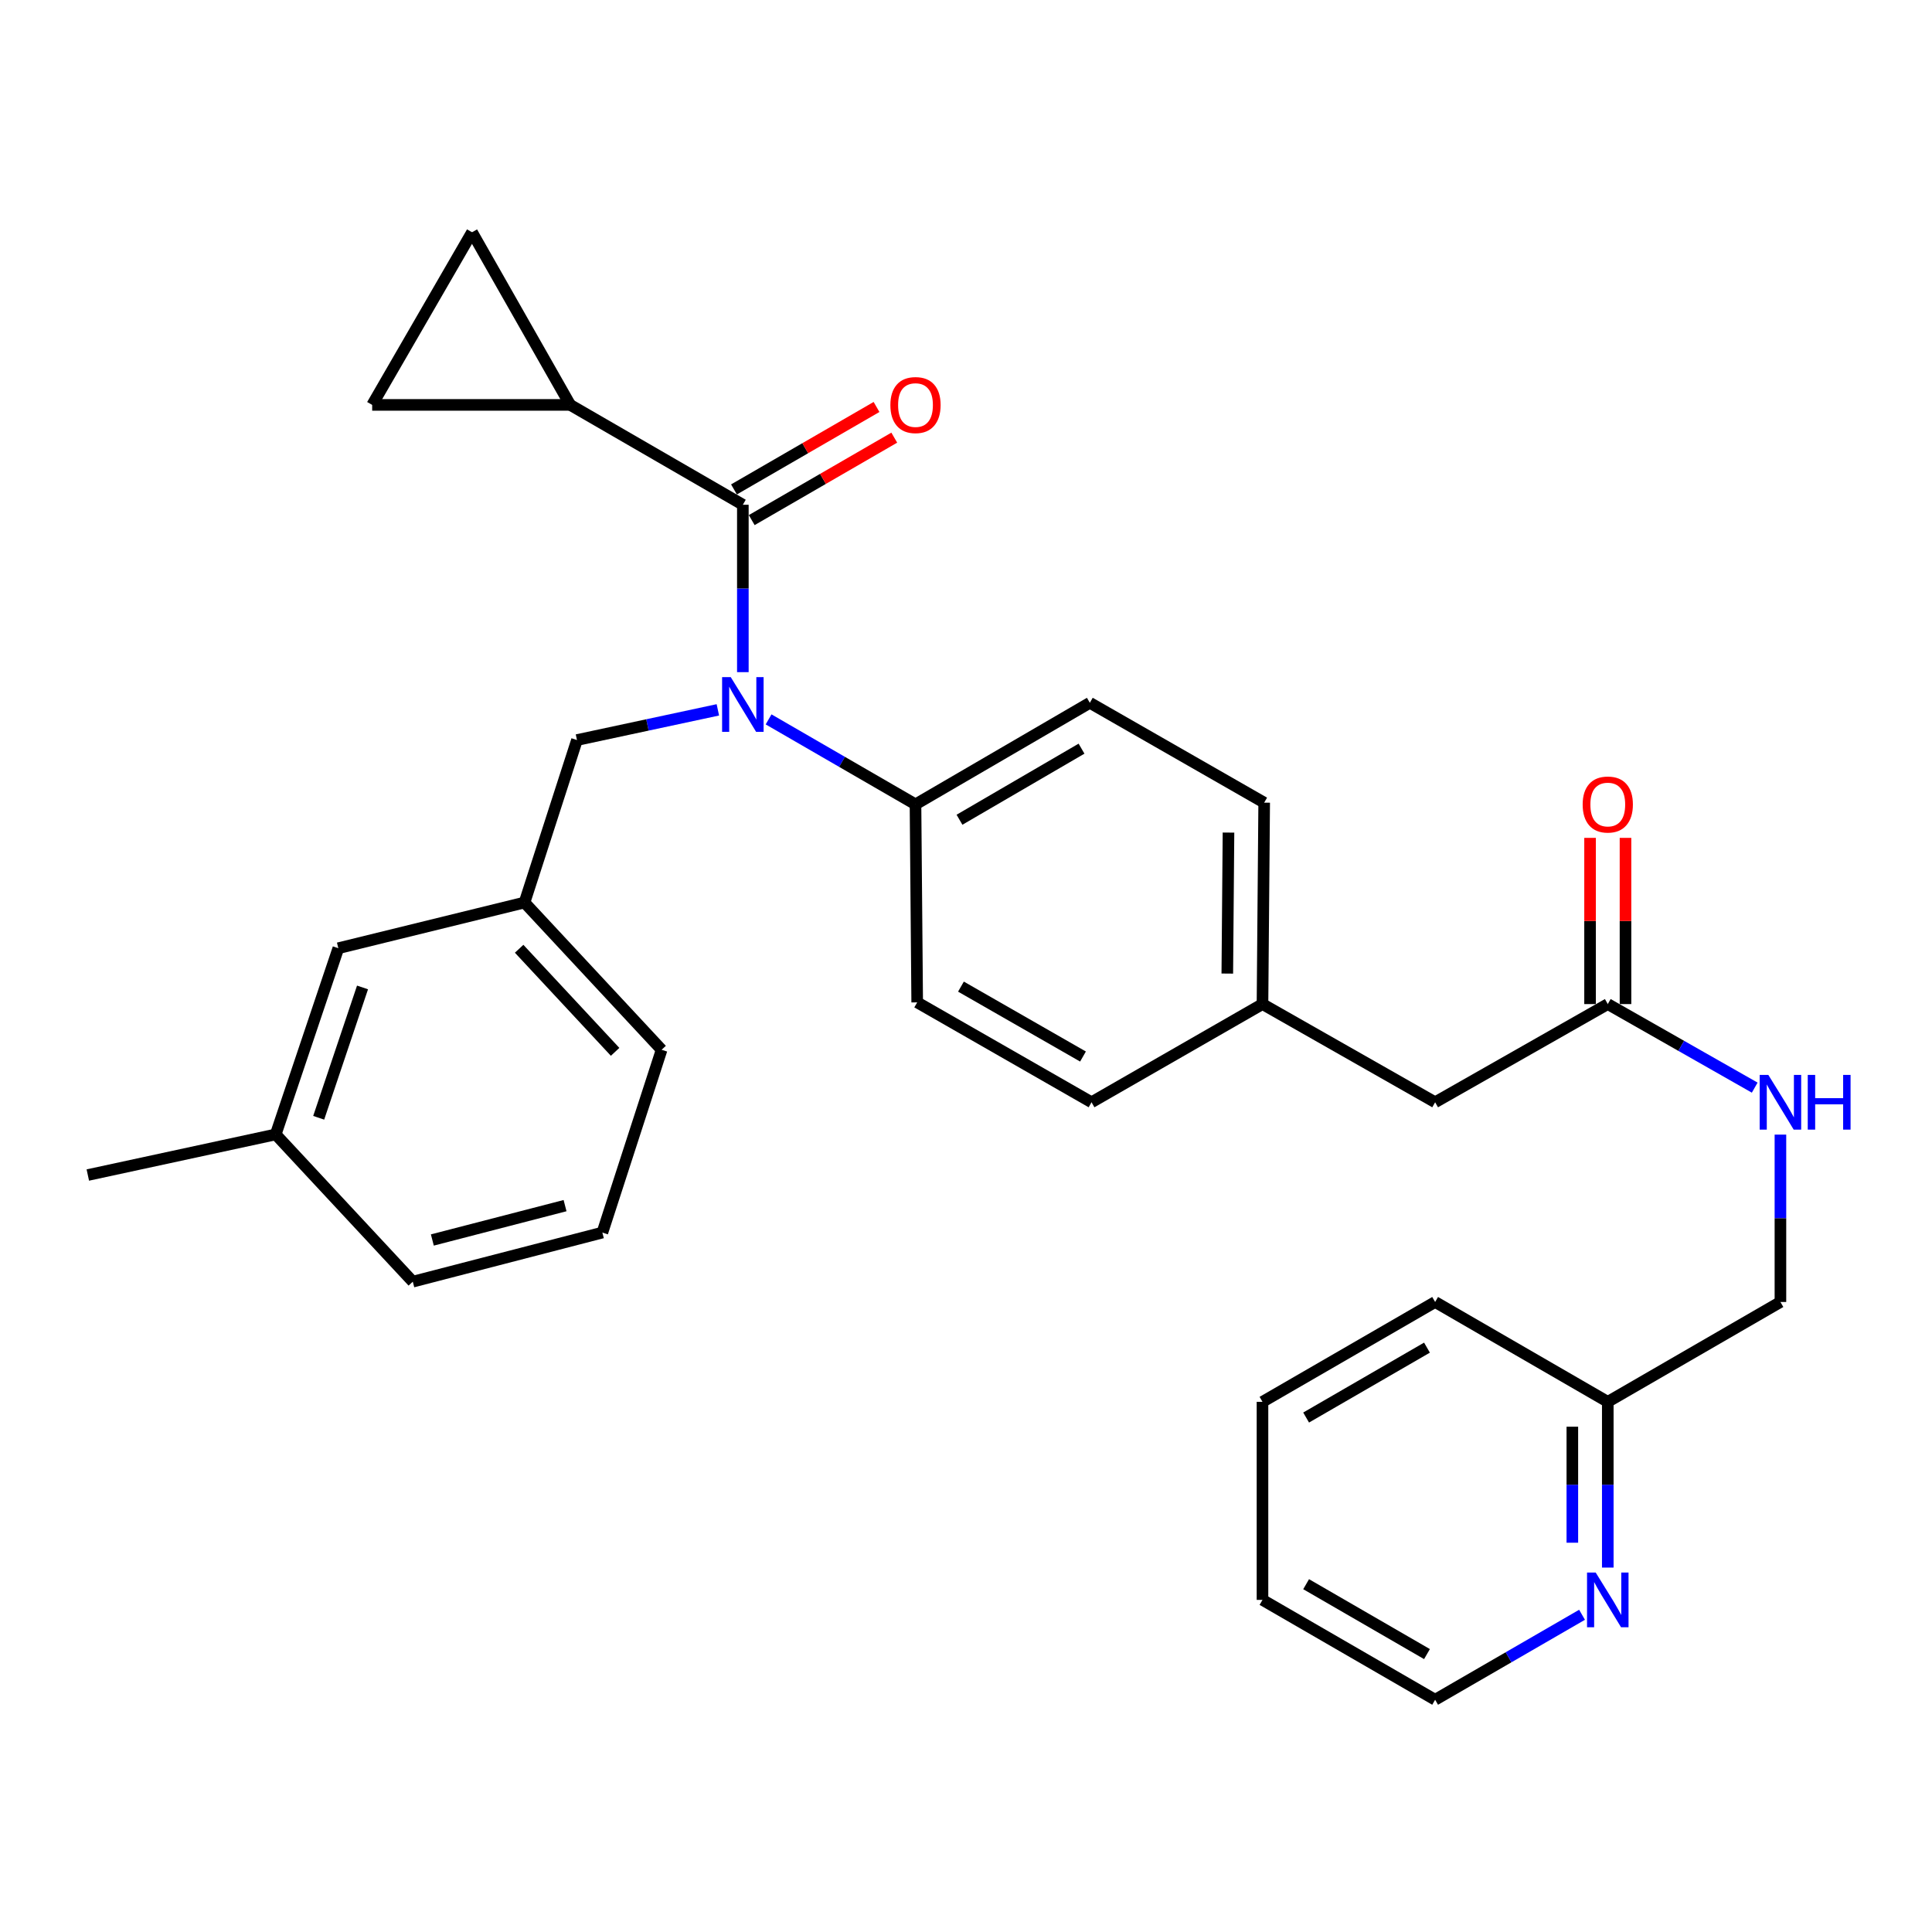 <?xml version='1.0' encoding='iso-8859-1'?>
<svg version='1.1' baseProfile='full'
              xmlns='http://www.w3.org/2000/svg'
                      xmlns:rdkit='http://www.rdkit.org/xml'
                      xmlns:xlink='http://www.w3.org/1999/xlink'
                  xml:space='preserve'
width='1000px' height='1000px' viewBox='0 0 1000 1000'>
<!-- END OF HEADER -->
<rect style='opacity:1.0;fill:#FFFFFF;stroke:none' width='1000' height='1000' x='0' y='0'> </rect>
<path class='bond-0' d='M 653.461,828.099 L 742.823,879.786' style='fill:none;fill-rule:evenodd;stroke:#000000;stroke-width:6px;stroke-linecap:butt;stroke-linejoin:miter;stroke-opacity:1' />
<path class='bond-0' d='M 676.049,819.974 L 738.603,856.155' style='fill:none;fill-rule:evenodd;stroke:#000000;stroke-width:6px;stroke-linecap:butt;stroke-linejoin:miter;stroke-opacity:1' />
<path class='bond-1' d='M 653.461,828.099 L 653.461,725.591' style='fill:none;fill-rule:evenodd;stroke:#000000;stroke-width:6px;stroke-linecap:butt;stroke-linejoin:miter;stroke-opacity:1' />
<path class='bond-2' d='M 832.185,519.709 L 870.211,541.334' style='fill:none;fill-rule:evenodd;stroke:#000000;stroke-width:6px;stroke-linecap:butt;stroke-linejoin:miter;stroke-opacity:1' />
<path class='bond-2' d='M 870.211,541.334 L 908.237,562.96' style='fill:none;fill-rule:evenodd;stroke:#0000FF;stroke-width:6px;stroke-linecap:butt;stroke-linejoin:miter;stroke-opacity:1' />
<path class='bond-3' d='M 841.357,519.709 L 841.357,476.694' style='fill:none;fill-rule:evenodd;stroke:#000000;stroke-width:6px;stroke-linecap:butt;stroke-linejoin:miter;stroke-opacity:1' />
<path class='bond-3' d='M 841.357,476.694 L 841.357,433.679' style='fill:none;fill-rule:evenodd;stroke:#FF0000;stroke-width:6px;stroke-linecap:butt;stroke-linejoin:miter;stroke-opacity:1' />
<path class='bond-3' d='M 823.013,519.709 L 823.013,476.694' style='fill:none;fill-rule:evenodd;stroke:#000000;stroke-width:6px;stroke-linecap:butt;stroke-linejoin:miter;stroke-opacity:1' />
<path class='bond-3' d='M 823.013,476.694 L 823.013,433.679' style='fill:none;fill-rule:evenodd;stroke:#FF0000;stroke-width:6px;stroke-linecap:butt;stroke-linejoin:miter;stroke-opacity:1' />
<path class='bond-4' d='M 832.185,519.709 L 742.823,570.53' style='fill:none;fill-rule:evenodd;stroke:#000000;stroke-width:6px;stroke-linecap:butt;stroke-linejoin:miter;stroke-opacity:1' />
<path class='bond-5' d='M 921.547,587.274 L 921.547,630.589' style='fill:none;fill-rule:evenodd;stroke:#0000FF;stroke-width:6px;stroke-linecap:butt;stroke-linejoin:miter;stroke-opacity:1' />
<path class='bond-5' d='M 921.547,630.589 L 921.547,673.904' style='fill:none;fill-rule:evenodd;stroke:#000000;stroke-width:6px;stroke-linecap:butt;stroke-linejoin:miter;stroke-opacity:1' />
<path class='bond-6' d='M 742.823,879.786 L 780.843,857.795' style='fill:none;fill-rule:evenodd;stroke:#000000;stroke-width:6px;stroke-linecap:butt;stroke-linejoin:miter;stroke-opacity:1' />
<path class='bond-6' d='M 780.843,857.795 L 818.864,835.804' style='fill:none;fill-rule:evenodd;stroke:#0000FF;stroke-width:6px;stroke-linecap:butt;stroke-linejoin:miter;stroke-opacity:1' />
<path class='bond-7' d='M 295.146,209.576 L 244.326,120.214' style='fill:none;fill-rule:evenodd;stroke:#000000;stroke-width:6px;stroke-linecap:butt;stroke-linejoin:miter;stroke-opacity:1' />
<path class='bond-8' d='M 295.146,209.576 L 192.638,209.576' style='fill:none;fill-rule:evenodd;stroke:#000000;stroke-width:6px;stroke-linecap:butt;stroke-linejoin:miter;stroke-opacity:1' />
<path class='bond-9' d='M 295.146,209.576 L 384.498,261.263' style='fill:none;fill-rule:evenodd;stroke:#000000;stroke-width:6px;stroke-linecap:butt;stroke-linejoin:miter;stroke-opacity:1' />
<path class='bond-10' d='M 371.563,367.419 L 335.103,375.23' style='fill:none;fill-rule:evenodd;stroke:#0000FF;stroke-width:6px;stroke-linecap:butt;stroke-linejoin:miter;stroke-opacity:1' />
<path class='bond-10' d='M 335.103,375.23 L 298.642,383.042' style='fill:none;fill-rule:evenodd;stroke:#000000;stroke-width:6px;stroke-linecap:butt;stroke-linejoin:miter;stroke-opacity:1' />
<path class='bond-11' d='M 384.498,347.903 L 384.498,304.583' style='fill:none;fill-rule:evenodd;stroke:#0000FF;stroke-width:6px;stroke-linecap:butt;stroke-linejoin:miter;stroke-opacity:1' />
<path class='bond-11' d='M 384.498,304.583 L 384.498,261.263' style='fill:none;fill-rule:evenodd;stroke:#000000;stroke-width:6px;stroke-linecap:butt;stroke-linejoin:miter;stroke-opacity:1' />
<path class='bond-12' d='M 397.819,372.352 L 435.84,394.343' style='fill:none;fill-rule:evenodd;stroke:#0000FF;stroke-width:6px;stroke-linecap:butt;stroke-linejoin:miter;stroke-opacity:1' />
<path class='bond-12' d='M 435.84,394.343 L 473.86,416.335' style='fill:none;fill-rule:evenodd;stroke:#000000;stroke-width:6px;stroke-linecap:butt;stroke-linejoin:miter;stroke-opacity:1' />
<path class='bond-13' d='M 389.09,269.202 L 425.981,247.865' style='fill:none;fill-rule:evenodd;stroke:#000000;stroke-width:6px;stroke-linecap:butt;stroke-linejoin:miter;stroke-opacity:1' />
<path class='bond-13' d='M 425.981,247.865 L 462.872,226.527' style='fill:none;fill-rule:evenodd;stroke:#FF0000;stroke-width:6px;stroke-linecap:butt;stroke-linejoin:miter;stroke-opacity:1' />
<path class='bond-13' d='M 379.906,253.324 L 416.797,231.986' style='fill:none;fill-rule:evenodd;stroke:#000000;stroke-width:6px;stroke-linecap:butt;stroke-linejoin:miter;stroke-opacity:1' />
<path class='bond-13' d='M 416.797,231.986 L 453.687,210.649' style='fill:none;fill-rule:evenodd;stroke:#FF0000;stroke-width:6px;stroke-linecap:butt;stroke-linejoin:miter;stroke-opacity:1' />
<path class='bond-14' d='M 244.326,120.214 L 192.638,209.576' style='fill:none;fill-rule:evenodd;stroke:#000000;stroke-width:6px;stroke-linecap:butt;stroke-linejoin:miter;stroke-opacity:1' />
<path class='bond-15' d='M 271.484,467.145 L 342.452,543.361' style='fill:none;fill-rule:evenodd;stroke:#000000;stroke-width:6px;stroke-linecap:butt;stroke-linejoin:miter;stroke-opacity:1' />
<path class='bond-15' d='M 268.704,491.078 L 318.382,544.429' style='fill:none;fill-rule:evenodd;stroke:#000000;stroke-width:6px;stroke-linecap:butt;stroke-linejoin:miter;stroke-opacity:1' />
<path class='bond-16' d='M 271.484,467.145 L 175.121,490.798' style='fill:none;fill-rule:evenodd;stroke:#000000;stroke-width:6px;stroke-linecap:butt;stroke-linejoin:miter;stroke-opacity:1' />
<path class='bond-17' d='M 271.484,467.145 L 298.642,383.042' style='fill:none;fill-rule:evenodd;stroke:#000000;stroke-width:6px;stroke-linecap:butt;stroke-linejoin:miter;stroke-opacity:1' />
<path class='bond-18' d='M 342.452,543.361 L 311.788,637.982' style='fill:none;fill-rule:evenodd;stroke:#000000;stroke-width:6px;stroke-linecap:butt;stroke-linejoin:miter;stroke-opacity:1' />
<path class='bond-19' d='M 473.86,416.335 L 564.099,363.771' style='fill:none;fill-rule:evenodd;stroke:#000000;stroke-width:6px;stroke-linecap:butt;stroke-linejoin:miter;stroke-opacity:1' />
<path class='bond-19' d='M 496.629,424.3 L 559.796,387.506' style='fill:none;fill-rule:evenodd;stroke:#000000;stroke-width:6px;stroke-linecap:butt;stroke-linejoin:miter;stroke-opacity:1' />
<path class='bond-20' d='M 473.86,416.335 L 474.737,518.832' style='fill:none;fill-rule:evenodd;stroke:#000000;stroke-width:6px;stroke-linecap:butt;stroke-linejoin:miter;stroke-opacity:1' />
<path class='bond-21' d='M 564.099,363.771 L 654.337,415.458' style='fill:none;fill-rule:evenodd;stroke:#000000;stroke-width:6px;stroke-linecap:butt;stroke-linejoin:miter;stroke-opacity:1' />
<path class='bond-22' d='M 474.737,518.832 L 564.975,570.53' style='fill:none;fill-rule:evenodd;stroke:#000000;stroke-width:6px;stroke-linecap:butt;stroke-linejoin:miter;stroke-opacity:1' />
<path class='bond-22' d='M 497.391,510.671 L 560.558,546.859' style='fill:none;fill-rule:evenodd;stroke:#000000;stroke-width:6px;stroke-linecap:butt;stroke-linejoin:miter;stroke-opacity:1' />
<path class='bond-23' d='M 742.823,570.53 L 653.461,519.709' style='fill:none;fill-rule:evenodd;stroke:#000000;stroke-width:6px;stroke-linecap:butt;stroke-linejoin:miter;stroke-opacity:1' />
<path class='bond-24' d='M 653.461,519.709 L 564.975,570.53' style='fill:none;fill-rule:evenodd;stroke:#000000;stroke-width:6px;stroke-linecap:butt;stroke-linejoin:miter;stroke-opacity:1' />
<path class='bond-25' d='M 653.461,519.709 L 654.337,415.458' style='fill:none;fill-rule:evenodd;stroke:#000000;stroke-width:6px;stroke-linecap:butt;stroke-linejoin:miter;stroke-opacity:1' />
<path class='bond-25' d='M 635.25,503.917 L 635.863,430.942' style='fill:none;fill-rule:evenodd;stroke:#000000;stroke-width:6px;stroke-linecap:butt;stroke-linejoin:miter;stroke-opacity:1' />
<path class='bond-26' d='M 175.121,490.798 L 142.704,587.171' style='fill:none;fill-rule:evenodd;stroke:#000000;stroke-width:6px;stroke-linecap:butt;stroke-linejoin:miter;stroke-opacity:1' />
<path class='bond-26' d='M 187.644,511.102 L 164.953,578.563' style='fill:none;fill-rule:evenodd;stroke:#000000;stroke-width:6px;stroke-linecap:butt;stroke-linejoin:miter;stroke-opacity:1' />
<path class='bond-27' d='M 311.788,637.982 L 213.662,663.387' style='fill:none;fill-rule:evenodd;stroke:#000000;stroke-width:6px;stroke-linecap:butt;stroke-linejoin:miter;stroke-opacity:1' />
<path class='bond-27' d='M 292.471,624.035 L 223.783,641.819' style='fill:none;fill-rule:evenodd;stroke:#000000;stroke-width:6px;stroke-linecap:butt;stroke-linejoin:miter;stroke-opacity:1' />
<path class='bond-28' d='M 142.704,587.171 L 213.662,663.387' style='fill:none;fill-rule:evenodd;stroke:#000000;stroke-width:6px;stroke-linecap:butt;stroke-linejoin:miter;stroke-opacity:1' />
<path class='bond-29' d='M 142.704,587.171 L 45.455,608.194' style='fill:none;fill-rule:evenodd;stroke:#000000;stroke-width:6px;stroke-linecap:butt;stroke-linejoin:miter;stroke-opacity:1' />
<path class='bond-30' d='M 832.185,811.376 L 832.185,768.484' style='fill:none;fill-rule:evenodd;stroke:#0000FF;stroke-width:6px;stroke-linecap:butt;stroke-linejoin:miter;stroke-opacity:1' />
<path class='bond-30' d='M 832.185,768.484 L 832.185,725.591' style='fill:none;fill-rule:evenodd;stroke:#000000;stroke-width:6px;stroke-linecap:butt;stroke-linejoin:miter;stroke-opacity:1' />
<path class='bond-30' d='M 813.842,798.509 L 813.842,768.484' style='fill:none;fill-rule:evenodd;stroke:#0000FF;stroke-width:6px;stroke-linecap:butt;stroke-linejoin:miter;stroke-opacity:1' />
<path class='bond-30' d='M 813.842,768.484 L 813.842,738.459' style='fill:none;fill-rule:evenodd;stroke:#000000;stroke-width:6px;stroke-linecap:butt;stroke-linejoin:miter;stroke-opacity:1' />
<path class='bond-31' d='M 832.185,725.591 L 742.823,673.904' style='fill:none;fill-rule:evenodd;stroke:#000000;stroke-width:6px;stroke-linecap:butt;stroke-linejoin:miter;stroke-opacity:1' />
<path class='bond-32' d='M 832.185,725.591 L 921.547,673.904' style='fill:none;fill-rule:evenodd;stroke:#000000;stroke-width:6px;stroke-linecap:butt;stroke-linejoin:miter;stroke-opacity:1' />
<path class='bond-33' d='M 742.823,673.904 L 653.461,725.591' style='fill:none;fill-rule:evenodd;stroke:#000000;stroke-width:6px;stroke-linecap:butt;stroke-linejoin:miter;stroke-opacity:1' />
<path class='bond-33' d='M 738.603,697.535 L 676.049,733.716' style='fill:none;fill-rule:evenodd;stroke:#000000;stroke-width:6px;stroke-linecap:butt;stroke-linejoin:miter;stroke-opacity:1' />
<path  class='atom-2' d='M 915.287 556.37
L 924.567 571.37
Q 925.487 572.85, 926.967 575.53
Q 928.447 578.21, 928.527 578.37
L 928.527 556.37
L 932.287 556.37
L 932.287 584.69
L 928.407 584.69
L 918.447 568.29
Q 917.287 566.37, 916.047 564.17
Q 914.847 561.97, 914.487 561.29
L 914.487 584.69
L 910.807 584.69
L 910.807 556.37
L 915.287 556.37
' fill='#0000FF'/>
<path  class='atom-2' d='M 935.687 556.37
L 939.527 556.37
L 939.527 568.41
L 954.007 568.41
L 954.007 556.37
L 957.847 556.37
L 957.847 584.69
L 954.007 584.69
L 954.007 571.61
L 939.527 571.61
L 939.527 584.69
L 935.687 584.69
L 935.687 556.37
' fill='#0000FF'/>
<path  class='atom-3' d='M 819.185 416.415
Q 819.185 409.615, 822.545 405.815
Q 825.905 402.015, 832.185 402.015
Q 838.465 402.015, 841.825 405.815
Q 845.185 409.615, 845.185 416.415
Q 845.185 423.295, 841.785 427.215
Q 838.385 431.095, 832.185 431.095
Q 825.945 431.095, 822.545 427.215
Q 819.185 423.335, 819.185 416.415
M 832.185 427.895
Q 836.505 427.895, 838.825 425.015
Q 841.185 422.095, 841.185 416.415
Q 841.185 410.855, 838.825 408.055
Q 836.505 405.215, 832.185 405.215
Q 827.865 405.215, 825.505 408.015
Q 823.185 410.815, 823.185 416.415
Q 823.185 422.135, 825.505 425.015
Q 827.865 427.895, 832.185 427.895
' fill='#FF0000'/>
<path  class='atom-6' d='M 378.238 350.487
L 387.518 365.487
Q 388.438 366.967, 389.918 369.647
Q 391.398 372.327, 391.478 372.487
L 391.478 350.487
L 395.238 350.487
L 395.238 378.807
L 391.358 378.807
L 381.398 362.407
Q 380.238 360.487, 378.998 358.287
Q 377.798 356.087, 377.438 355.407
L 377.438 378.807
L 373.758 378.807
L 373.758 350.487
L 378.238 350.487
' fill='#0000FF'/>
<path  class='atom-8' d='M 460.86 209.656
Q 460.86 202.856, 464.22 199.056
Q 467.58 195.256, 473.86 195.256
Q 480.14 195.256, 483.5 199.056
Q 486.86 202.856, 486.86 209.656
Q 486.86 216.536, 483.46 220.456
Q 480.06 224.336, 473.86 224.336
Q 467.62 224.336, 464.22 220.456
Q 460.86 216.576, 460.86 209.656
M 473.86 221.136
Q 478.18 221.136, 480.5 218.256
Q 482.86 215.336, 482.86 209.656
Q 482.86 204.096, 480.5 201.296
Q 478.18 198.456, 473.86 198.456
Q 469.54 198.456, 467.18 201.256
Q 464.86 204.056, 464.86 209.656
Q 464.86 215.376, 467.18 218.256
Q 469.54 221.136, 473.86 221.136
' fill='#FF0000'/>
<path  class='atom-26' d='M 825.925 813.939
L 835.205 828.939
Q 836.125 830.419, 837.605 833.099
Q 839.085 835.779, 839.165 835.939
L 839.165 813.939
L 842.925 813.939
L 842.925 842.259
L 839.045 842.259
L 829.085 825.859
Q 827.925 823.939, 826.685 821.739
Q 825.485 819.539, 825.125 818.859
L 825.125 842.259
L 821.445 842.259
L 821.445 813.939
L 825.925 813.939
' fill='#0000FF'/>
</svg>
